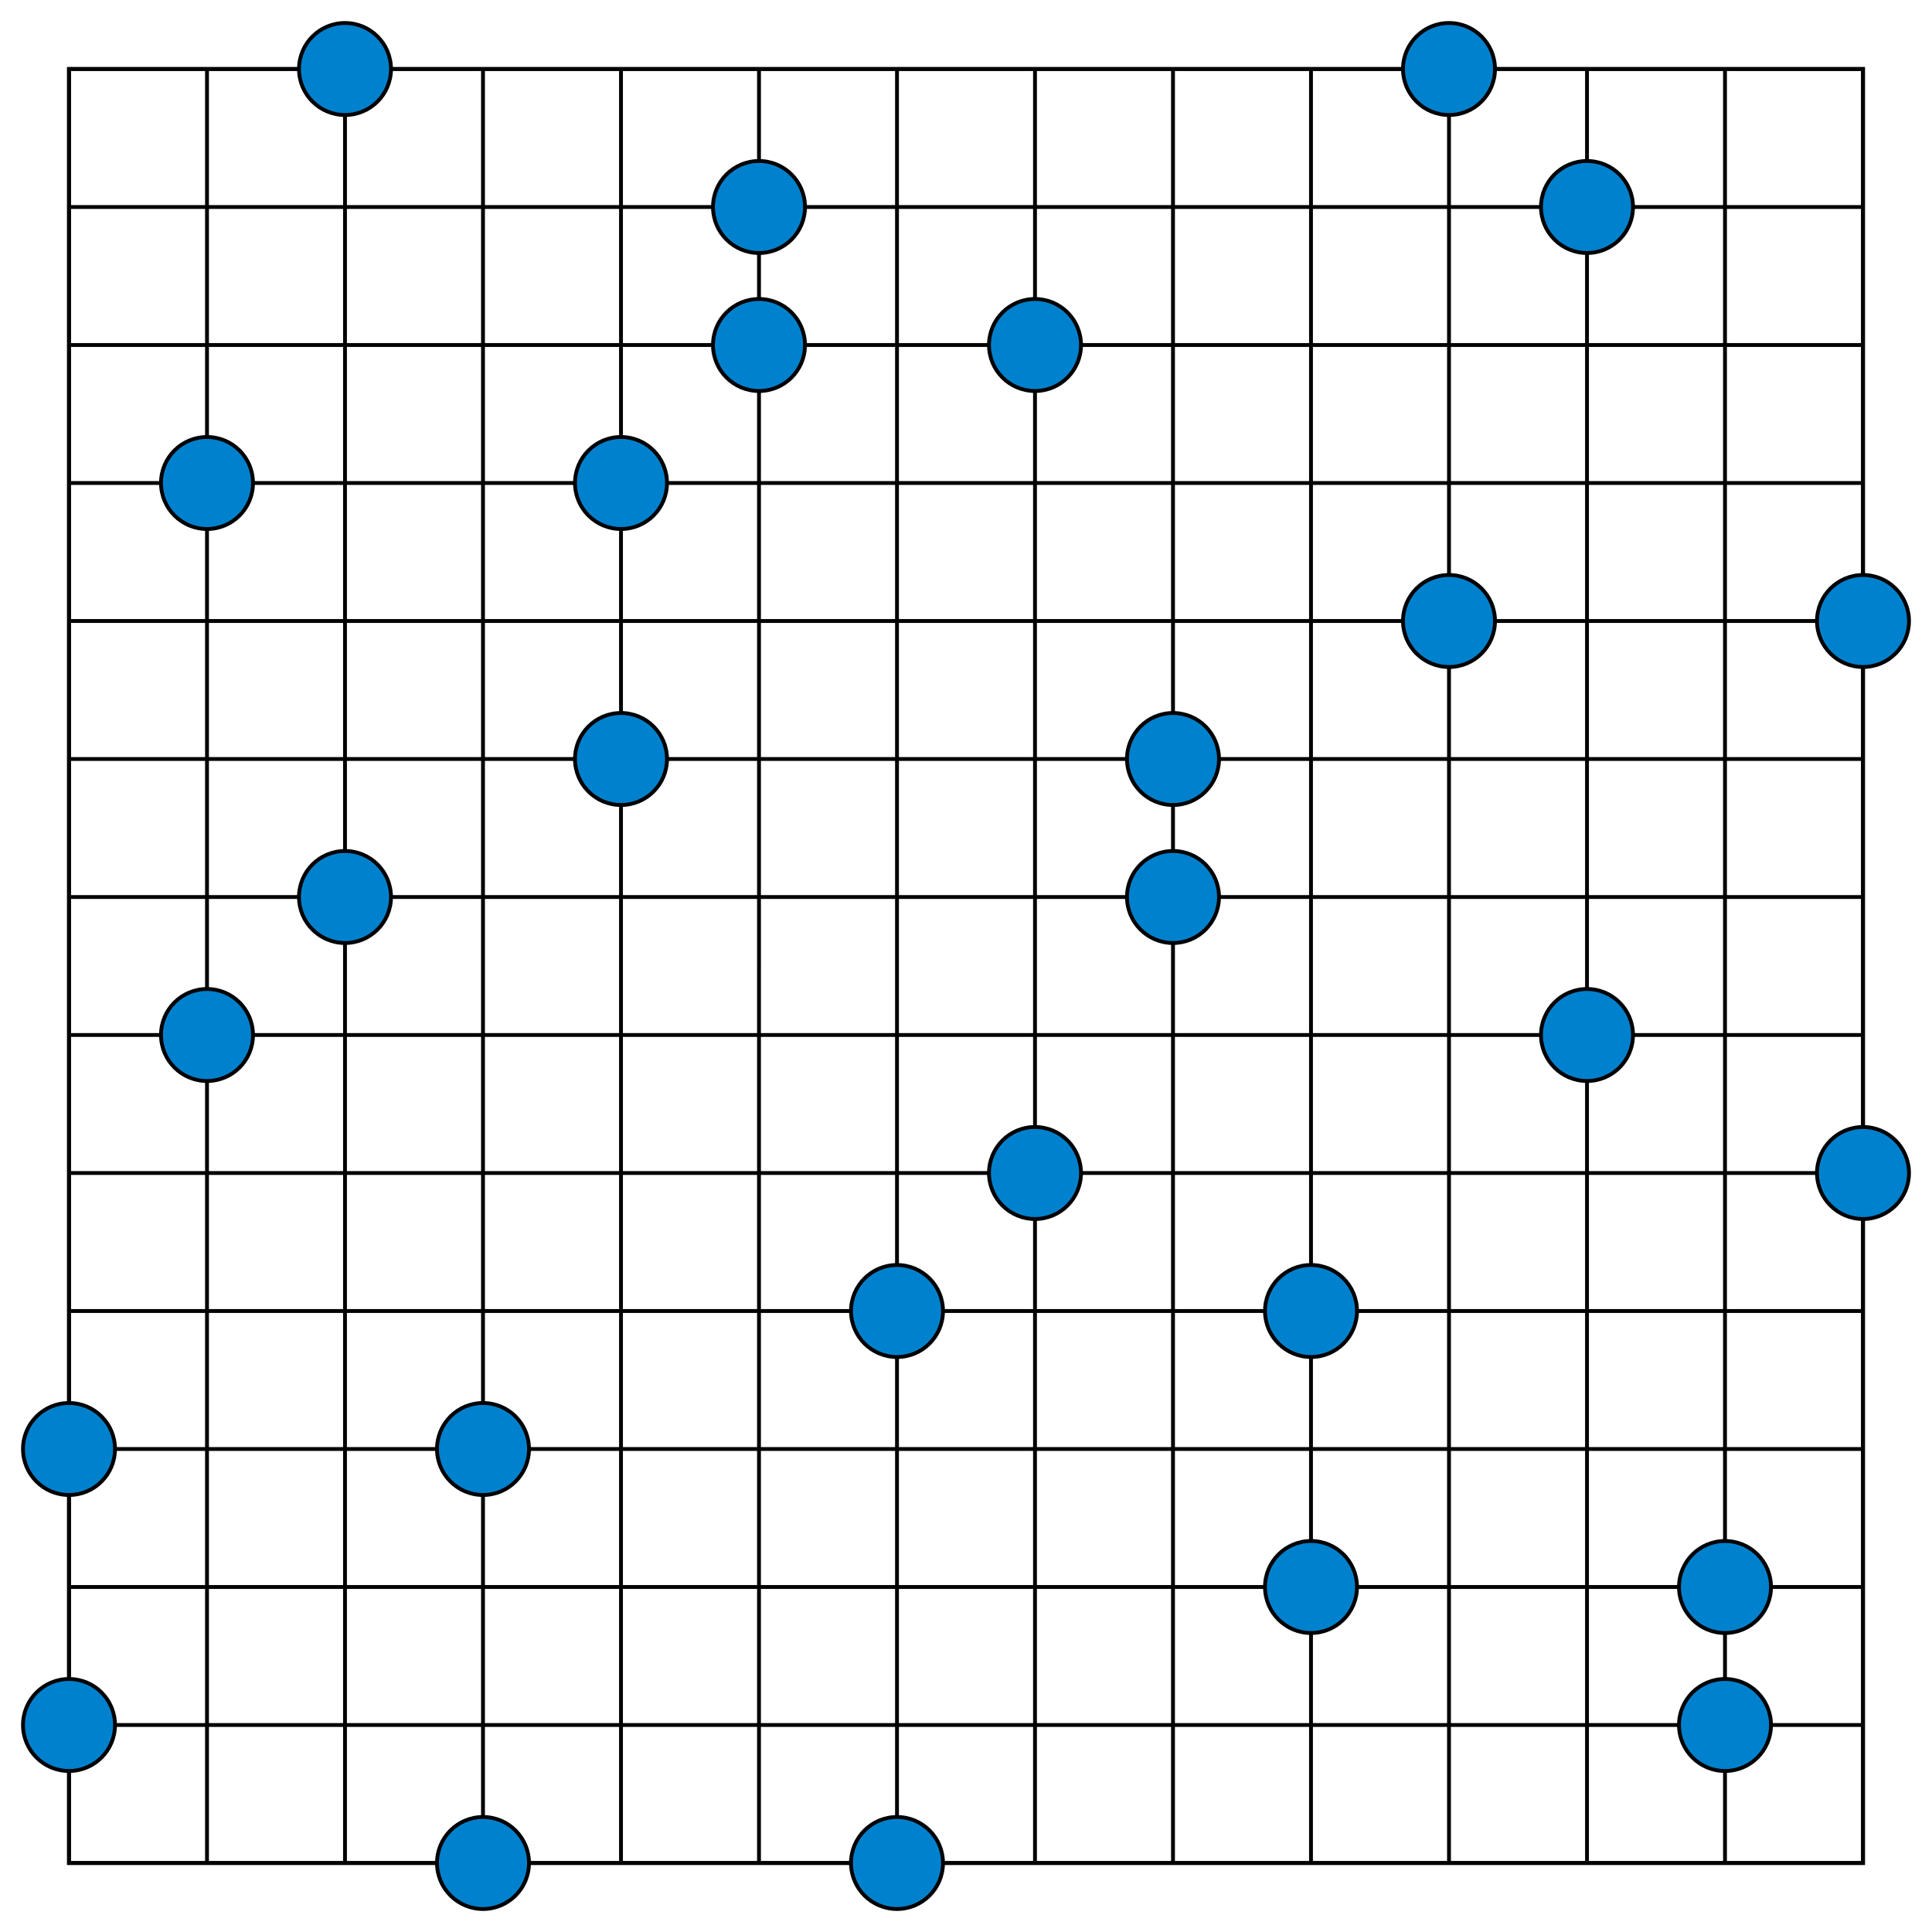 <svg xmlns="http://www.w3.org/2000/svg" width="504" height="504">
    <g fill="none" stroke="#000" stroke-miterlimit="10">
        <path d="M18 18h468v468H18zm36 468V18m36 0v468m36-468v468m36-468v468m36 0V18m36 0v468m36-468v468m36-468v468m36 0V18m36 0v468m36-468v468m36-468v468"/>
        <path d="M18 18h468v468H18zm468 432H18m0-36h468M18 378h468M18 342h468m0-36H18m0-36h468M18 234h468M18 198h468m0-36H18m0-36h468M18 90h468M18 54h468"/>
    </g>
    <g fill="#0081CD" stroke="#000" stroke-miterlimit="10">
        <circle cx="90" cy="18" r="12"/>
        <circle cx="378" cy="18" r="12"/>
        <circle cx="198" cy="54" r="12"/>
        <circle cx="414" cy="54" r="12"/>
        <circle cx="198" cy="90" r="12"/>
        <circle cx="270" cy="90" r="12"/>
        <circle cx="162" cy="126" r="12"/>
        <circle cx="54" cy="126" r="12"/>
        <circle cx="378" cy="162" r="12"/>
        <circle cx="486" cy="162" r="12"/>
        <circle cx="306" cy="198" r="12"/>
        <circle cx="306" cy="234" r="12"/>
        <circle cx="162" cy="198" r="12"/>
        <circle cx="90" cy="234" r="12"/>
        <circle cx="54" cy="270" r="12"/>
        <circle cx="414" cy="270" r="12"/>
        <circle cx="486" cy="306" r="12"/>
        <circle cx="270" cy="306" r="12"/>
        <circle cx="234" cy="342" r="12"/>
        <circle cx="342" cy="342" r="12"/>
        <circle cx="126" cy="378" r="12"/>
        <circle cx="18" cy="378" r="12"/>
        <circle cx="18" cy="450" r="12"/>
        <circle cx="126" cy="486" r="12"/>
        <circle cx="234" cy="486" r="12"/>
        <circle cx="342" cy="414" r="12"/>
        <circle cx="450" cy="414" r="12"/>
        <circle cx="450" cy="450" r="12"/>
    </g>
</svg>
